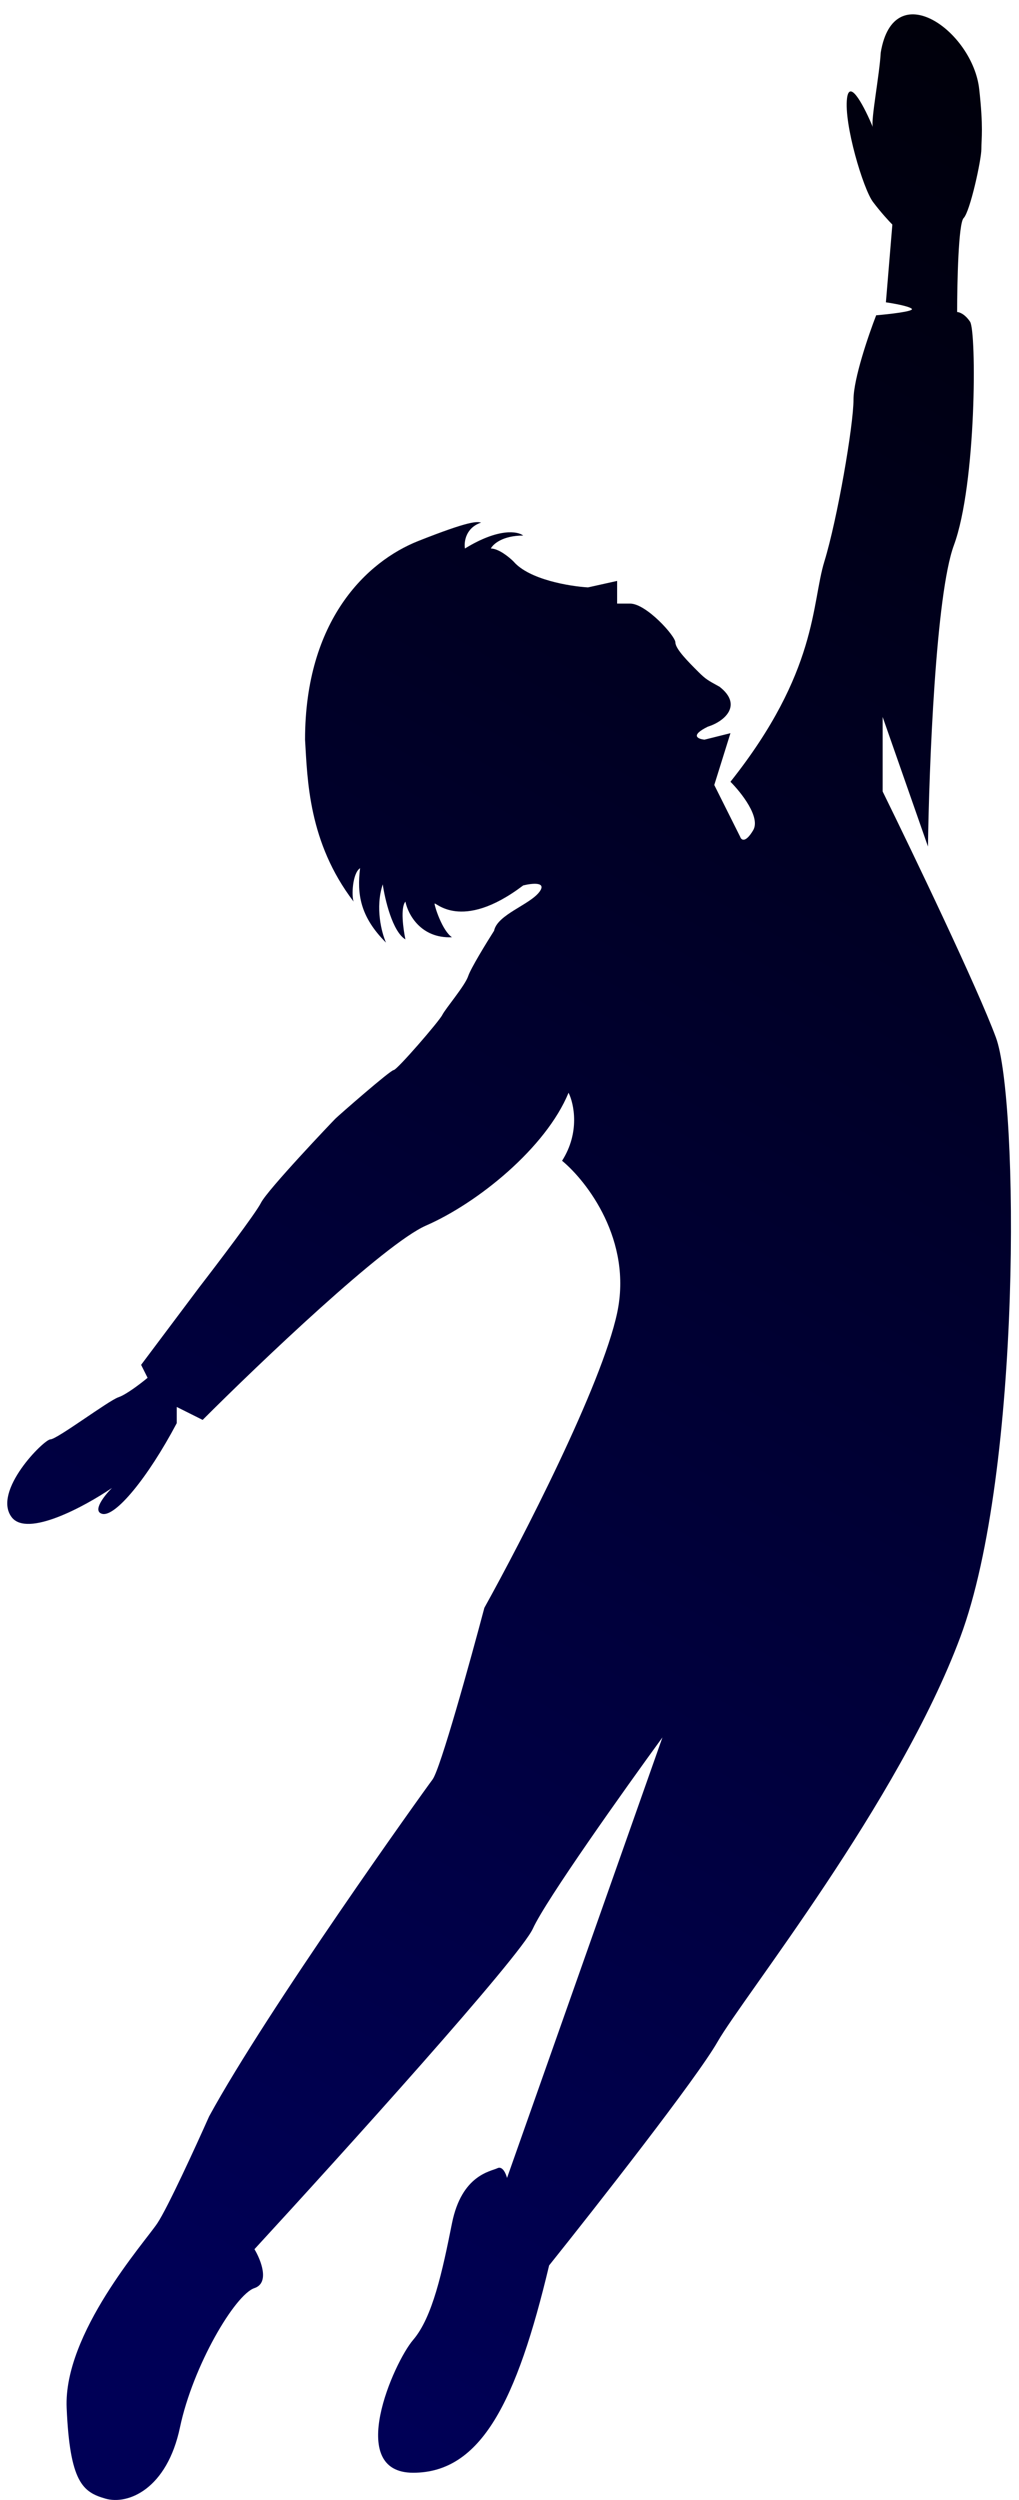 <svg xmlns="http://www.w3.org/2000/svg" width="42" height="103" viewBox="0 0 42 103" fill="none"><path d="M29.173 29.94C29.885 29.717 30.617 29.041 29.657 28.294C29.173 28.027 29.093 27.991 28.773 27.671C28.372 27.27 27.838 26.736 27.838 26.47C27.838 26.203 26.637 24.868 25.97 24.868H25.436V23.934L24.235 24.201C23.478 24.156 21.806 23.88 21.165 23.133C20.987 22.955 20.551 22.599 20.231 22.599C20.32 22.421 20.711 22.065 21.565 22.065C21.343 21.887 20.551 21.745 19.163 22.599C19.119 22.332 19.19 21.745 19.83 21.531C19.652 21.487 19.38 21.442 17.244 22.288C15.109 23.133 12.573 25.562 12.573 30.474C12.673 32.12 12.707 34.7 14.575 37.147C14.486 36.91 14.522 35.981 14.842 35.768C14.709 36.835 14.842 37.77 15.91 38.837C15.732 38.437 15.456 37.396 15.776 36.435C15.865 37.058 16.177 38.383 16.71 38.704C16.622 38.289 16.497 37.396 16.71 37.147C16.812 37.661 17.339 38.673 18.629 38.615C18.229 38.348 17.912 37.343 17.912 37.236C17.912 37.102 18.979 38.437 21.565 36.48C21.921 36.391 22.553 36.319 22.233 36.746C21.832 37.28 20.498 37.681 20.364 38.348C20.053 38.837 19.403 39.896 19.297 40.217C19.163 40.617 18.362 41.551 18.229 41.818C18.095 42.085 16.36 44.087 16.227 44.087C16.093 44.087 13.958 45.956 13.824 46.089C13.691 46.222 11.022 49.025 10.755 49.559C10.541 49.986 8.975 52.05 8.219 53.029L5.816 56.232L6.083 56.766C5.816 56.989 5.203 57.46 4.882 57.567C4.482 57.7 2.346 59.302 2.079 59.302C1.813 59.302 -0.323 61.438 0.478 62.505C1.119 63.359 3.503 62.06 4.615 61.304C4.304 61.615 3.788 62.265 4.215 62.372C4.749 62.505 6.083 60.904 7.285 58.635V57.967L8.352 58.501C10.71 56.143 15.853 51.241 17.561 50.493C19.697 49.559 22.5 47.29 23.434 45.021C23.656 45.466 23.914 46.65 23.167 47.824C24.19 48.669 26.076 51.107 25.436 54.097C24.795 57.087 21.521 63.44 19.964 66.242C19.386 68.422 18.149 72.889 17.828 73.316C17.428 73.85 11.022 82.792 8.619 87.196C8.085 88.397 6.911 90.96 6.484 91.601C5.95 92.401 2.613 96.138 2.747 99.208C2.88 102.278 3.414 102.678 4.348 102.945C5.283 103.212 6.884 102.545 7.418 100.009C7.952 97.473 9.687 94.537 10.488 94.27C11.128 94.056 10.755 93.113 10.488 92.668C14.091 88.753 21.432 80.63 21.966 79.455C22.5 78.281 25.747 73.716 27.304 71.581L20.898 89.732C20.854 89.554 20.711 89.225 20.498 89.332C20.231 89.465 19.029 89.599 18.629 91.601C18.229 93.603 17.828 95.471 17.028 96.405C16.227 97.34 14.225 101.878 17.028 101.878C19.83 101.878 21.299 98.941 22.633 93.336C24.591 90.889 28.719 85.621 29.573 84.127C30.641 82.258 37.047 74.25 39.583 67.443C42.119 60.637 41.986 45.288 41.051 42.752C40.304 40.724 37.626 35.145 36.38 32.609V29.539L38.248 34.878C38.293 31.586 38.569 24.494 39.316 22.466C40.251 19.93 40.251 13.657 39.984 13.257C39.77 12.936 39.539 12.856 39.45 12.856C39.45 11.655 39.503 9.199 39.717 8.986C39.984 8.719 40.449 6.585 40.449 6.143C40.449 5.702 40.537 5.261 40.36 3.672C40.096 1.288 36.834 -1.06 36.3 2.171C36.256 3.047 35.885 4.974 35.975 5.237C35.662 4.48 35.018 3.197 34.912 4.047C34.778 5.115 35.579 7.784 35.98 8.318C36.3 8.745 36.647 9.119 36.78 9.253L36.514 12.456C36.825 12.5 37.474 12.616 37.581 12.723C37.688 12.829 36.647 12.945 36.113 12.99C35.802 13.79 35.179 15.606 35.179 16.46C35.179 17.527 34.511 21.398 33.978 23.133C33.444 24.868 33.711 27.671 30.107 32.209C30.552 32.654 31.362 33.677 31.041 34.211C30.721 34.745 30.552 34.611 30.508 34.477L29.44 32.342L30.107 30.207L29.039 30.474C28.773 30.449 28.425 30.308 29.173 29.94Z" fill="url(#paint0_linear_242_2438)"></path><defs><linearGradient id="paint0_linear_242_2438" x1="29.477" y1="-20.435" x2="-26.701" y2="74.901" gradientUnits="userSpaceOnUse"><stop></stop><stop offset="1" stop-color="#000056"></stop></linearGradient></defs></svg>